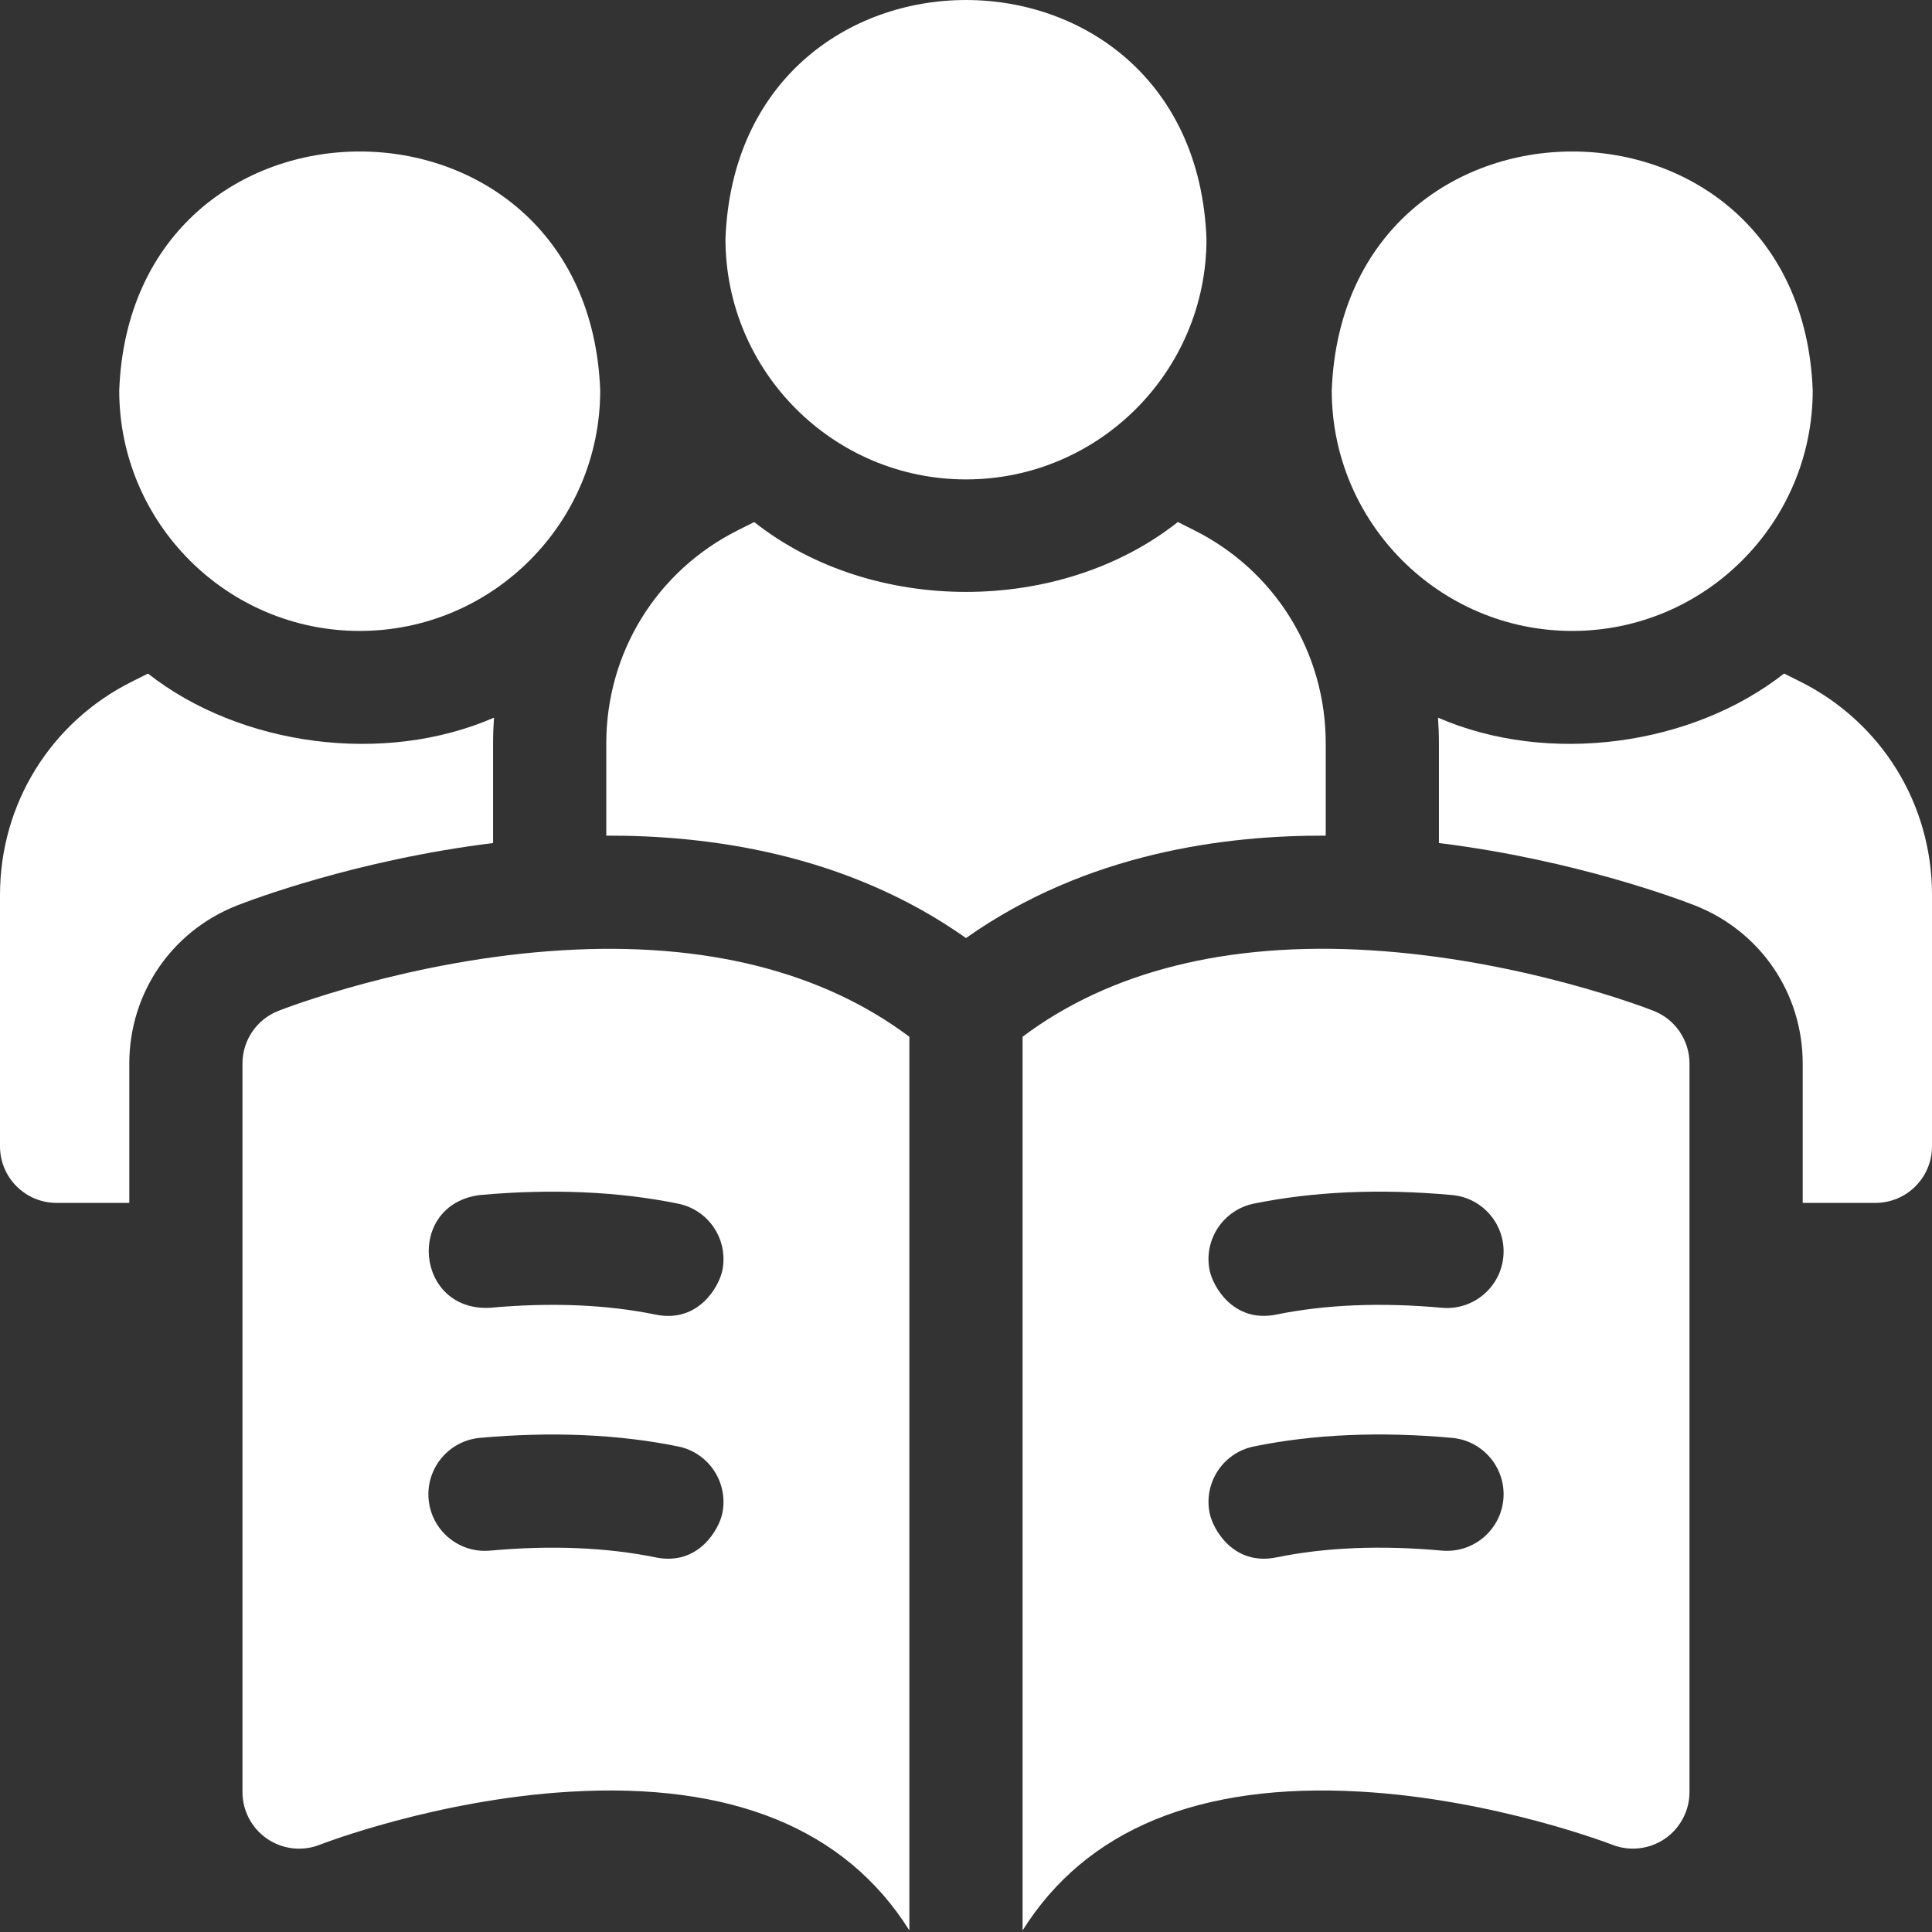 <?xml version="1.0" encoding="UTF-8"?> <svg xmlns="http://www.w3.org/2000/svg" width="42" height="42" viewBox="0 0 42 42" fill="none"><rect x="0" y="0" width="42" height="42" fill="#333333" stroke="none"/><path d="M35.948 21.975C35.832 21.929 33.071 20.856 29.773 20.657C26.677 20.471 24.126 21.115 22.23 22.538V41.966C23.611 39.765 26.078 38.75 29.57 38.948C32.488 39.113 35.023 40.093 35.047 40.102C35.426 40.251 35.854 40.203 36.191 39.974C36.527 39.745 36.728 39.364 36.728 38.957V23.12C36.728 22.614 36.419 22.16 35.948 21.975ZM32.682 32.594C32.62 33.271 32.022 33.77 31.345 33.709C30.021 33.589 28.811 33.638 27.749 33.856C26.81 34.048 26.366 33.237 26.297 32.897C26.161 32.231 26.59 31.581 27.256 31.445C28.553 31.179 30.003 31.116 31.567 31.258C32.244 31.319 32.743 31.918 32.682 32.594ZM32.682 27.315C32.62 27.992 32.022 28.491 31.345 28.43C30.022 28.31 28.812 28.36 27.749 28.577C26.809 28.769 26.366 27.958 26.297 27.619C26.16 26.953 26.59 26.303 27.256 26.166C28.554 25.901 30.005 25.837 31.567 25.979C32.244 26.04 32.743 26.639 32.682 27.315Z" fill="white"></path><path d="M12.227 20.658C8.929 20.856 6.168 21.93 6.052 21.975C5.581 22.16 5.271 22.614 5.271 23.12V38.958C5.271 39.365 5.473 39.745 5.809 39.975C6.146 40.204 6.574 40.252 6.952 40.103C6.977 40.093 9.462 39.127 12.375 38.951C15.896 38.739 18.381 39.754 19.769 41.966V22.539C17.873 21.116 15.322 20.472 12.227 20.658ZM15.703 32.897C15.633 33.237 15.19 34.048 14.251 33.856C13.189 33.639 11.979 33.589 10.654 33.709C9.978 33.771 9.379 33.272 9.318 32.595C9.257 31.918 9.756 31.32 10.432 31.258C11.996 31.117 13.447 31.18 14.744 31.445C15.41 31.581 15.839 32.232 15.703 32.897ZM15.703 27.619C15.633 27.959 15.19 28.77 14.251 28.578C13.187 28.36 11.977 28.31 10.654 28.43C9.025 28.517 8.815 26.186 10.432 25.979C11.995 25.838 13.445 25.901 14.744 26.167C15.41 26.303 15.839 26.953 15.703 27.619Z" fill="white"></path><path d="M21 10.422C23.883 10.422 26.228 8.077 26.228 5.194C25.965 -1.732 16.033 -1.73 15.771 5.194C15.772 8.077 18.117 10.422 21 10.422Z" fill="white"></path><path d="M7.82 13.716C10.703 13.716 13.048 11.37 13.048 8.487C12.785 1.561 2.854 1.563 2.592 8.488C2.592 11.37 4.937 13.716 7.82 13.716Z" fill="white"></path><path d="M34.179 13.716C37.062 13.716 39.407 11.37 39.407 8.487C39.145 1.561 29.213 1.563 28.951 8.488C28.951 11.37 31.297 13.716 34.179 13.716Z" fill="white"></path><path d="M28.82 16.16C28.82 14.183 27.722 12.406 25.954 11.523L25.605 11.348C23.047 13.374 18.955 13.374 16.396 11.349L16.045 11.525C14.277 12.409 13.18 14.186 13.18 16.162V18.166C15.359 18.159 18.368 18.535 21 20.392C23.632 18.534 26.64 18.158 28.82 18.166V16.16Z" fill="white"></path><path d="M39.133 14.816L38.784 14.642C36.776 16.22 33.652 16.642 31.261 15.601C31.274 15.786 31.281 15.972 31.281 16.16V18.327C34.263 18.695 36.562 19.572 36.848 19.685C38.27 20.244 39.189 21.592 39.189 23.12V26.15H40.769C41.449 26.15 42 25.599 42 24.92V19.453C42 17.476 40.901 15.699 39.133 14.816Z" fill="white"></path><path d="M10.719 16.162C10.719 15.973 10.726 15.786 10.739 15.601C8.348 16.642 5.224 16.22 3.217 14.643L2.865 14.819C1.098 15.703 0 17.48 0 19.456V24.92C0 25.599 0.551 26.15 1.23 26.15H2.811V23.12C2.811 21.593 3.73 20.244 5.151 19.685C5.437 19.573 7.737 18.695 10.719 18.327V16.162Z" fill="white"></path></svg> 